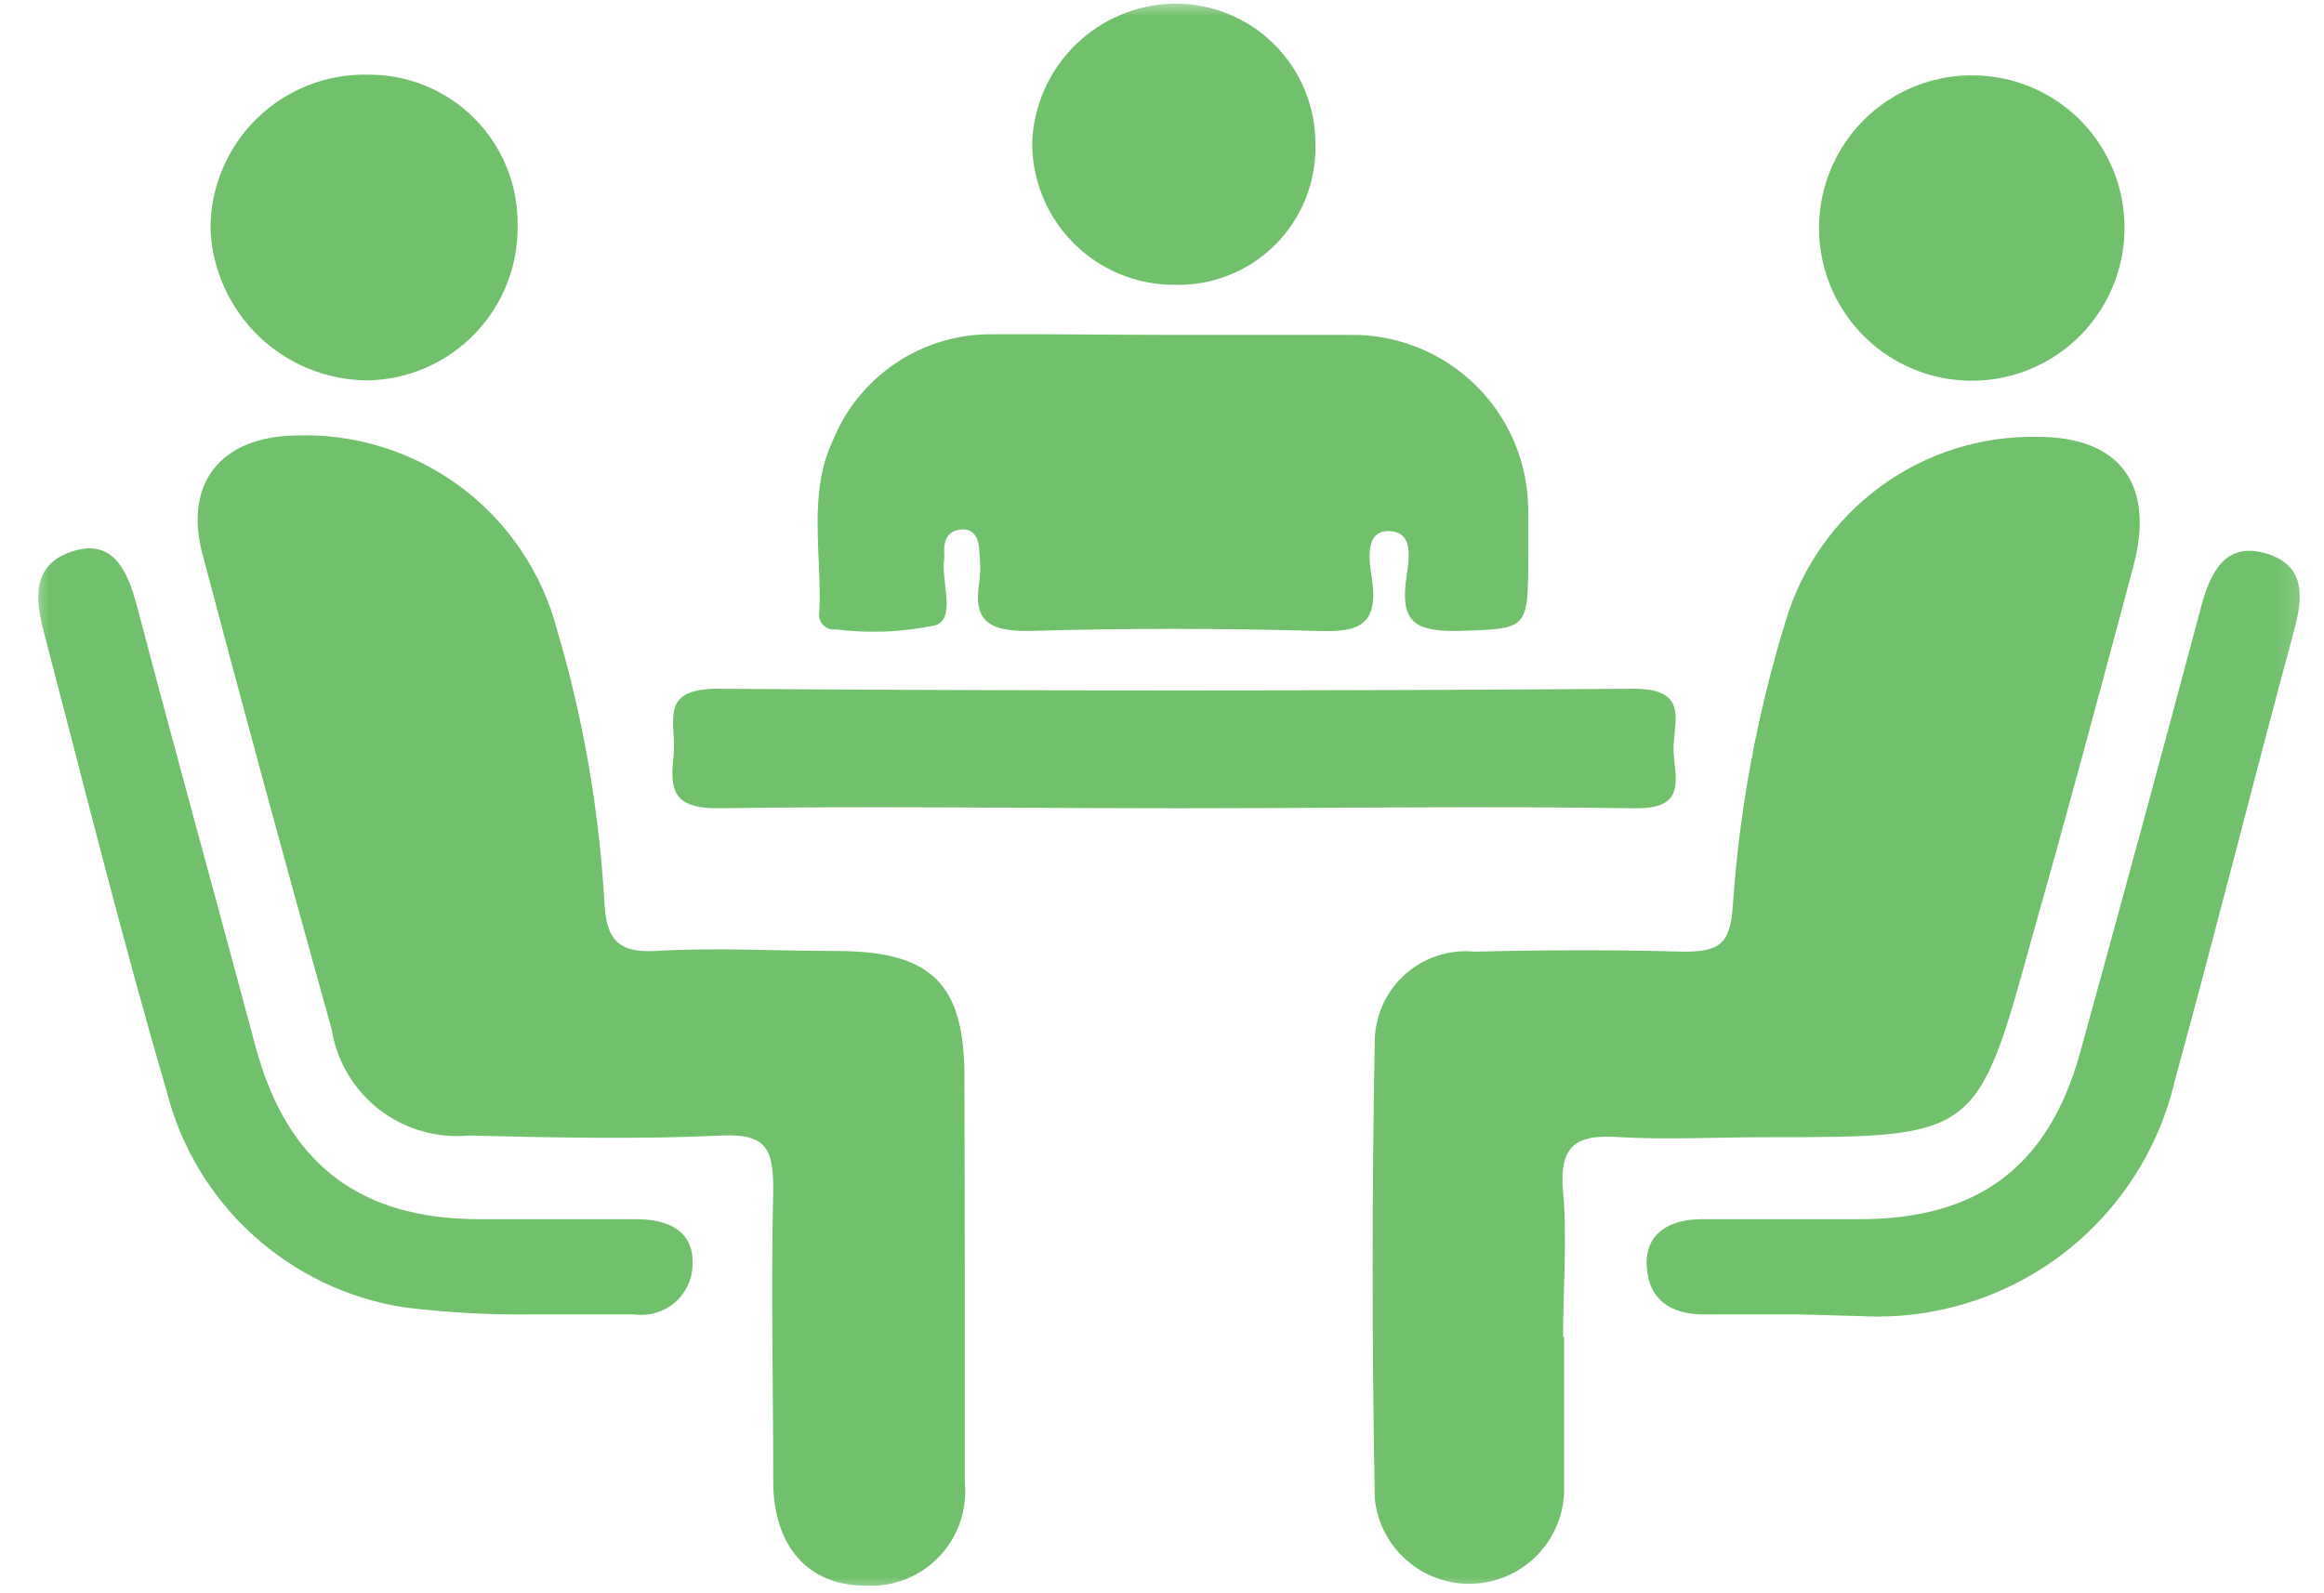 <svg width="70" height="48" viewBox="0 0 70 48" fill="none" xmlns="http://www.w3.org/2000/svg">
<mask id="mask0_595_199" style="mask-type:luminance" maskUnits="userSpaceOnUse" x="0" y="0" width="70" height="48">
<path d="M69.81 0H0.81V48H69.81V0Z" fill="white"/>
</mask>
<g mask="url(#mask0_595_199)">
<path fill-rule="evenodd" clip-rule="evenodd" d="M47.11 40.26C47.11 41.84 47.11 43.42 47.11 45C47.074 45.719 46.768 46.397 46.253 46.9C45.739 47.403 45.053 47.694 44.334 47.714C43.615 47.734 42.914 47.482 42.372 47.009C41.83 46.536 41.487 45.876 41.41 45.16C41.323 40.54 41.323 35.913 41.41 31.28C41.426 30.908 41.517 30.544 41.679 30.209C41.84 29.873 42.068 29.575 42.349 29.33C42.63 29.086 42.957 28.901 43.312 28.788C43.666 28.674 44.04 28.634 44.41 28.67C46.5 28.62 48.59 28.61 50.67 28.67C51.67 28.67 52.11 28.54 52.19 27.34C52.385 24.418 52.919 21.529 53.78 18.73C54.26 17.098 55.263 15.669 56.634 14.663C58.005 13.656 59.669 13.128 61.37 13.16C63.84 13.16 64.92 14.58 64.26 17.05C63.26 20.8 62.26 24.53 61.2 28.26C59.55 34.26 59.54 34.26 53.2 34.26C51.73 34.26 50.26 34.34 48.8 34.26C47.52 34.16 46.95 34.47 47.08 35.89C47.21 37.31 47.08 38.82 47.08 40.29L47.11 40.26Z" fill="#70C06C"/>
<path fill-rule="evenodd" clip-rule="evenodd" d="M29.06 38.22C29.06 40.37 29.06 42.51 29.06 44.66C29.1 45.069 29.05 45.481 28.915 45.87C28.78 46.257 28.563 46.611 28.277 46.907C27.992 47.203 27.646 47.433 27.263 47.582C26.881 47.731 26.47 47.795 26.06 47.77C24.34 47.77 23.3 46.59 23.29 44.64C23.29 41.7 23.22 38.77 23.29 35.83C23.29 34.61 23.08 34.15 21.74 34.21C19.21 34.33 16.66 34.27 14.12 34.21C13.154 34.301 12.19 34.021 11.422 33.426C10.655 32.832 10.143 31.968 9.99 31.01C8.657 26.237 7.36 21.467 6.1 16.7C5.53 14.56 6.65 13.17 8.87 13.12C10.659 13.048 12.419 13.59 13.858 14.656C15.296 15.722 16.328 17.248 16.78 18.98C17.562 21.627 18.038 24.355 18.2 27.11C18.25 28.23 18.54 28.72 19.76 28.65C21.56 28.54 23.37 28.65 25.18 28.65C28.08 28.65 29.05 29.65 29.05 32.46L29.06 38.22Z" fill="#70C06C"/>
<path fill-rule="evenodd" clip-rule="evenodd" d="M35.4 10.09C37.15 10.09 38.9 10.09 40.65 10.09C41.354 10.078 42.053 10.207 42.707 10.469C43.36 10.73 43.955 11.12 44.456 11.614C44.957 12.109 45.355 12.698 45.625 13.349C45.895 13.999 46.033 14.696 46.03 15.4C46.03 15.85 46.03 16.3 46.03 16.75C46.03 19.01 46.03 18.94 43.86 19.01C42.72 19.01 42.2 18.8 42.34 17.56C42.4 17.02 42.67 16.04 41.86 16C41.05 15.96 41.26 17 41.33 17.48C41.51 18.81 40.95 19.05 39.74 19.01C36.807 18.924 33.877 18.924 30.95 19.01C29.74 19.01 29.31 18.68 29.5 17.51C29.535 17.231 29.535 16.949 29.5 16.67C29.5 16.33 29.4 15.92 28.97 15.95C28.54 15.98 28.42 16.28 28.44 16.67C28.445 16.727 28.445 16.784 28.44 16.84C28.34 17.54 28.81 18.63 28.17 18.84C27.184 19.046 26.17 19.086 25.17 18.96C25.1 18.97 25.028 18.962 24.962 18.939C24.895 18.915 24.835 18.875 24.787 18.823C24.739 18.771 24.704 18.708 24.685 18.64C24.667 18.571 24.665 18.499 24.68 18.43C24.76 16.7 24.32 14.9 25.09 13.26C25.476 12.315 26.135 11.507 26.983 10.939C27.831 10.37 28.829 10.068 29.85 10.07C31.67 10.06 33.53 10.09 35.4 10.09Z" fill="#70C06C"/>
<path fill-rule="evenodd" clip-rule="evenodd" d="M35.5 24.35C30.87 24.35 26.24 24.28 21.61 24.35C20.2 24.35 20.19 23.72 20.29 22.75C20.39 21.78 19.8 20.75 21.61 20.75C30.81 20.817 40.013 20.817 49.22 20.75C50.81 20.75 50.45 21.65 50.41 22.47C50.37 23.29 50.96 24.39 49.22 24.35C44.65 24.28 40.07 24.35 35.5 24.35Z" fill="#70C06C"/>
<path fill-rule="evenodd" clip-rule="evenodd" d="M54.2 39.6H51.32C50.32 39.6 49.65 39.15 49.6 38.14C49.55 37.13 50.31 36.73 51.28 36.73H56.02C59.6 36.73 61.7 35.13 62.65 31.73C63.89 27.237 65.11 22.74 66.31 18.24C66.58 17.24 67.03 16.32 68.24 16.67C69.45 17.02 69.38 17.98 69.09 19.03C67.87 23.53 66.75 28.03 65.51 32.54C65.022 34.647 63.807 36.514 62.079 37.815C60.351 39.115 58.22 39.765 56.06 39.65L54.2 39.6Z" fill="#70C06C"/>
<path fill-rule="evenodd" clip-rule="evenodd" d="M16.04 39.6C14.757 39.615 13.474 39.544 12.2 39.39C10.489 39.13 8.893 38.369 7.614 37.203C6.334 36.038 5.428 34.52 5.01 32.84C3.67 28.26 2.52 23.62 1.31 19C1.05 18 0.98 17 2.18 16.61C3.38 16.22 3.83 17.16 4.11 18.2C5.28 22.65 6.51 27.09 7.7 31.54C8.64 35.03 10.8 36.72 14.4 36.73H19.15C20.15 36.73 20.92 37.09 20.86 38.14C20.851 38.353 20.797 38.563 20.703 38.754C20.608 38.946 20.475 39.116 20.311 39.253C20.148 39.39 19.957 39.492 19.752 39.552C19.547 39.612 19.332 39.628 19.12 39.6H16.04Z" fill="#70C06C"/>
<path fill-rule="evenodd" clip-rule="evenodd" d="M63.99 6.88C63.988 7.791 63.716 8.68 63.208 9.436C62.7 10.192 61.979 10.78 61.136 11.126C60.294 11.471 59.368 11.559 58.475 11.378C57.583 11.197 56.764 10.755 56.123 10.108C55.482 9.462 55.047 8.639 54.874 7.745C54.701 6.851 54.797 5.926 55.15 5.087C55.503 4.247 56.097 3.531 56.857 3.03C57.617 2.529 58.509 2.264 59.42 2.27C60.023 2.271 60.62 2.392 61.177 2.624C61.733 2.857 62.238 3.197 62.663 3.626C63.087 4.054 63.423 4.562 63.651 5.121C63.879 5.679 63.994 6.277 63.99 6.88Z" fill="#70C06C"/>
<path fill-rule="evenodd" clip-rule="evenodd" d="M15.59 6.75C15.605 7.357 15.499 7.96 15.28 8.526C15.06 9.091 14.73 9.608 14.31 10.046C13.89 10.484 13.388 10.834 12.832 11.077C12.275 11.319 11.677 11.45 11.07 11.46C9.847 11.453 8.673 10.976 7.792 10.127C6.911 9.278 6.391 8.122 6.34 6.9C6.339 6.28 6.461 5.665 6.701 5.093C6.942 4.521 7.294 4.003 7.738 3.569C8.181 3.136 8.708 2.796 9.285 2.569C9.863 2.342 10.48 2.234 11.1 2.25C11.691 2.247 12.277 2.362 12.824 2.587C13.37 2.813 13.867 3.144 14.284 3.563C14.702 3.981 15.033 4.478 15.257 5.026C15.481 5.573 15.594 6.159 15.59 6.75Z" fill="#70C06C"/>
<path fill-rule="evenodd" clip-rule="evenodd" d="M39.62 4.35C39.634 4.912 39.533 5.471 39.323 5.992C39.114 6.514 38.8 6.987 38.401 7.383C38.002 7.779 37.527 8.089 37.004 8.295C36.481 8.501 35.922 8.598 35.36 8.58C34.798 8.58 34.241 8.469 33.721 8.253C33.202 8.037 32.73 7.721 32.334 7.322C31.937 6.924 31.623 6.451 31.409 5.93C31.196 5.41 31.087 4.853 31.09 4.29C31.133 3.185 31.595 2.138 32.383 1.361C33.17 0.585 34.224 0.137 35.33 0.11C35.892 0.099 36.451 0.201 36.973 0.41C37.495 0.619 37.97 0.93 38.37 1.325C38.769 1.72 39.086 2.192 39.301 2.711C39.516 3.231 39.624 3.788 39.62 4.35Z" fill="#70C06C"/>
</g>
</svg>
